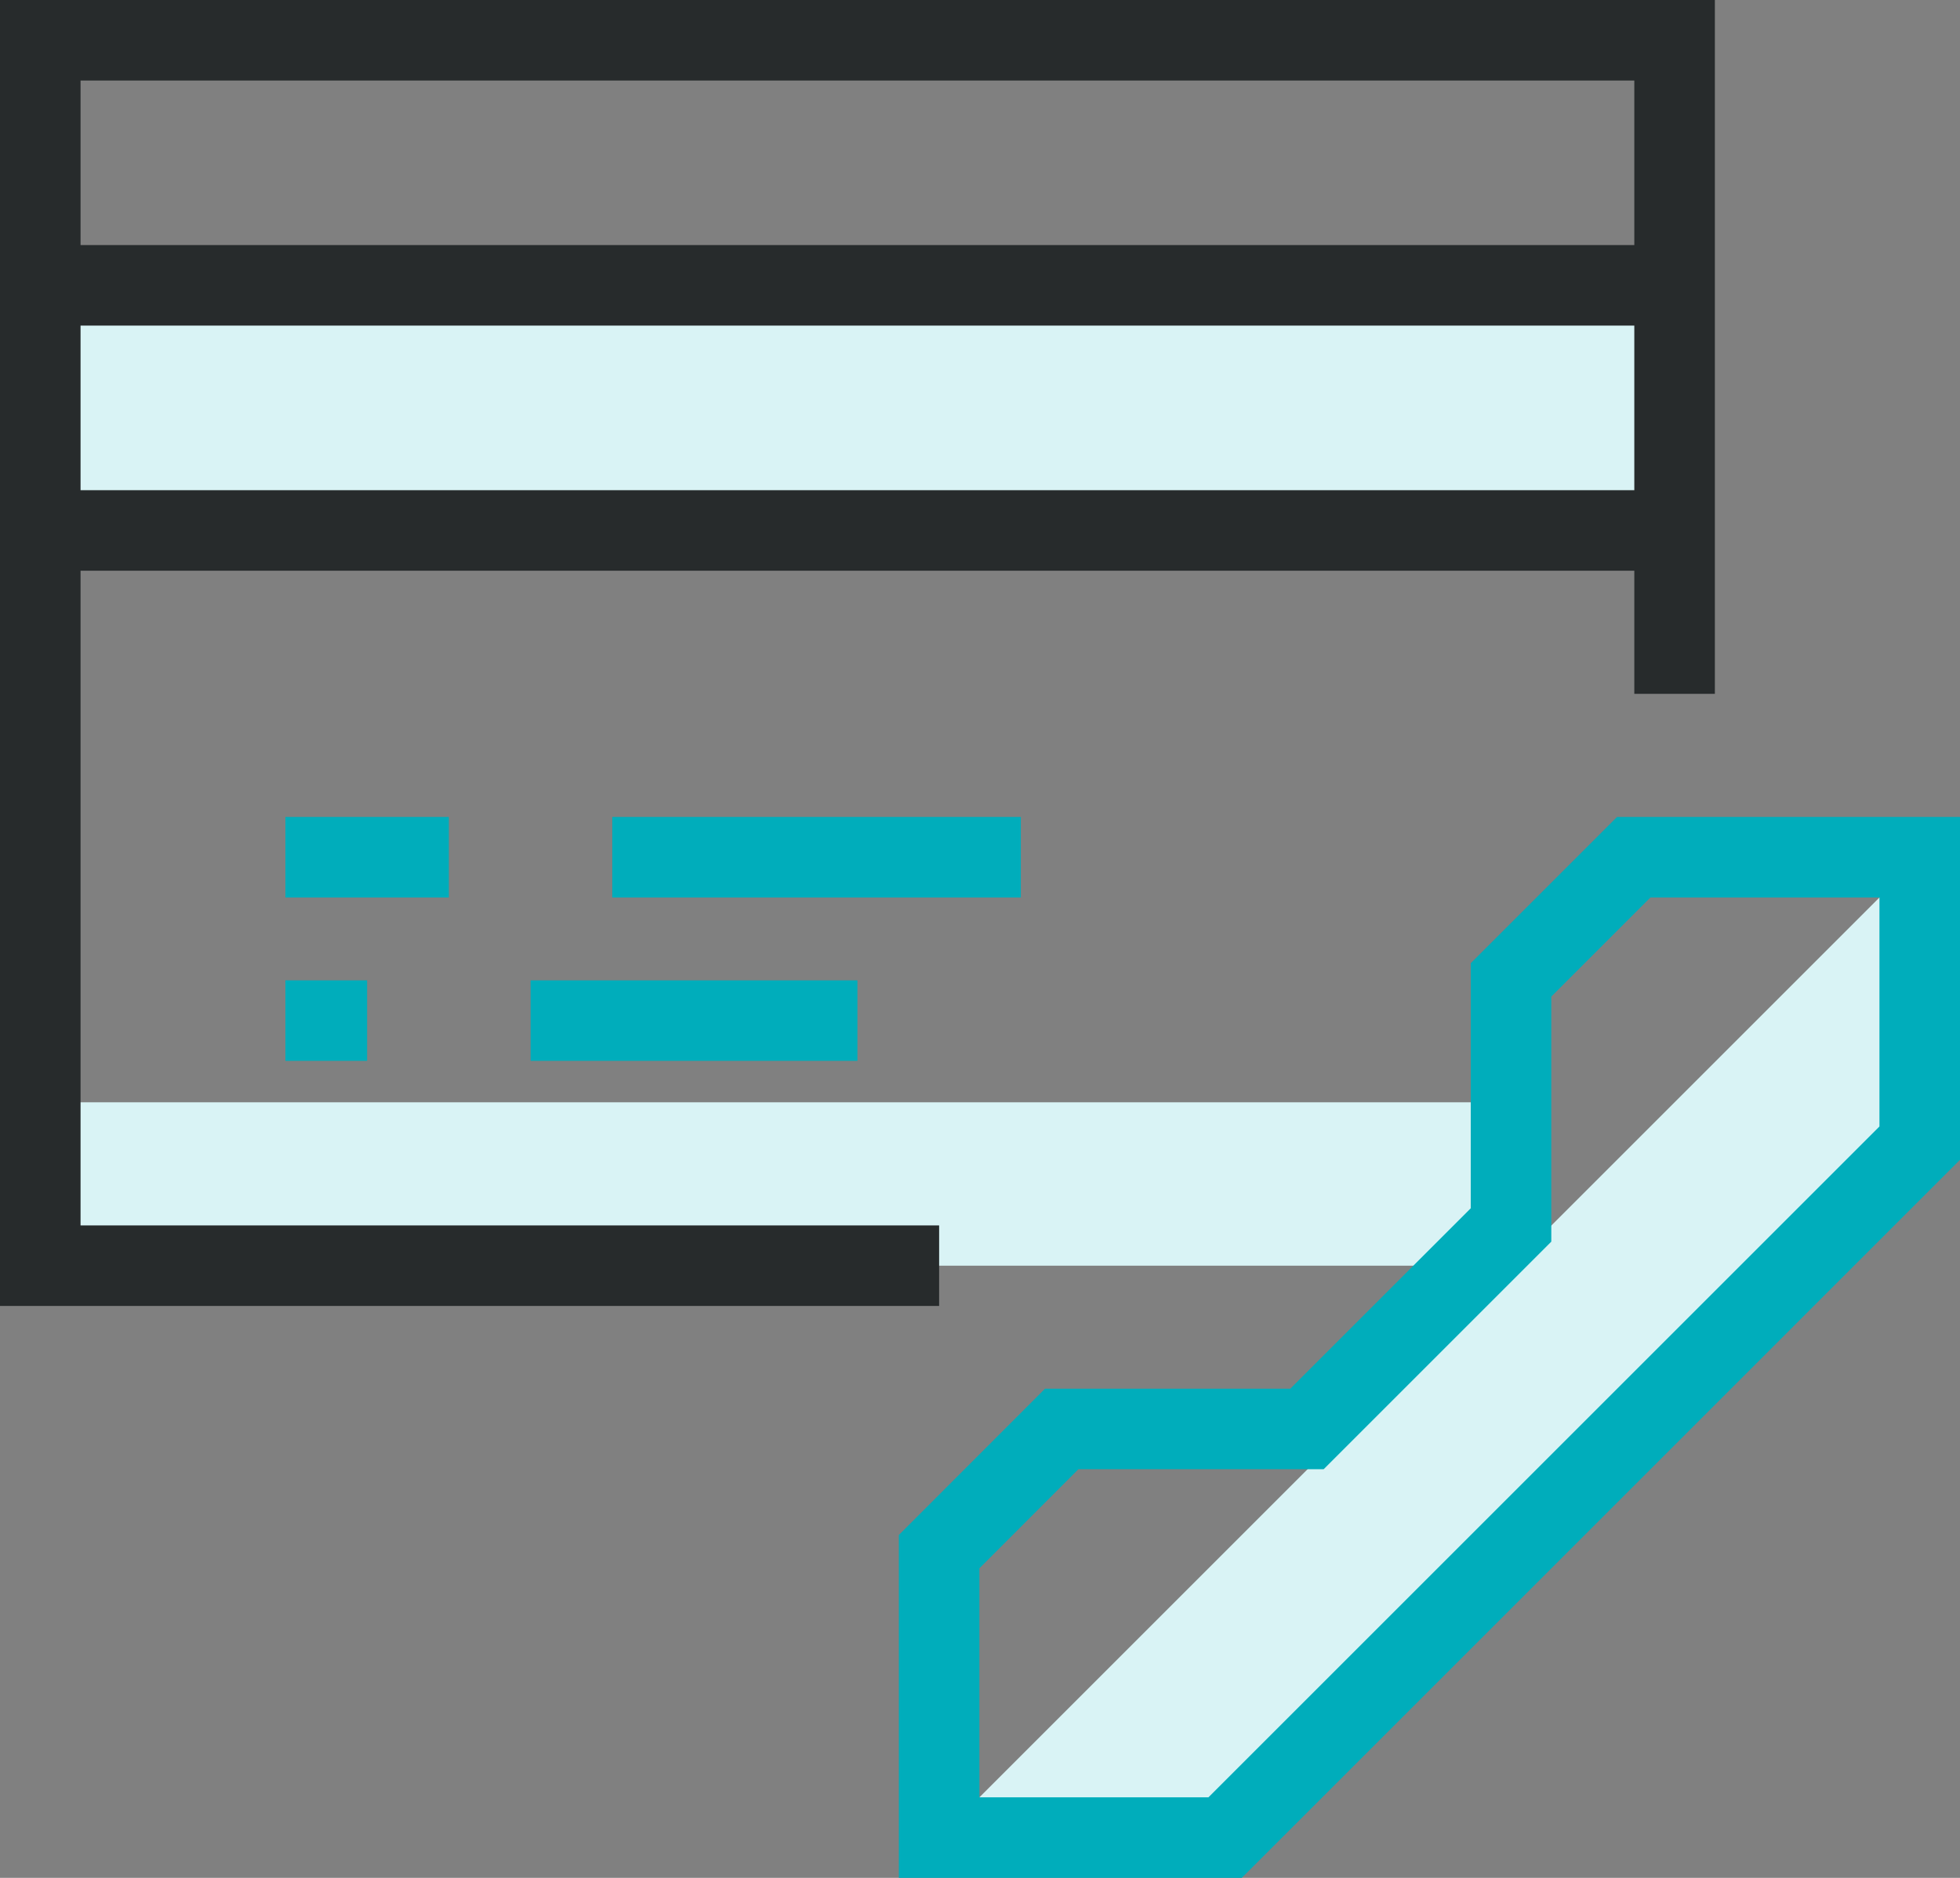 <?xml version="1.0" encoding="UTF-8"?>
<svg xmlns="http://www.w3.org/2000/svg" width="73" height="69.957" viewBox="0 0 73 69.957">
  <rect x="0" y="0" width="73" height="69.957" fill="#808080" stroke="none"/>
  <g id="Gruppe_5723" data-name="Gruppe 5723" transform="translate(1 1)">
    <path id="Pfad_7101" data-name="Pfad 7101" d="M61.37,30.935V.5H.5V46.152H53.761l-6.087,6.087h-9.13L33.978,56.8V67.457H44.63L70.5,41.587V30.935Z" fill="rgba(255,255,255,0)"></path>
    <path id="Pfad_7102" data-name="Pfad 7102" d="M55.283,13.5H.5v6.087H53.761l1.522-1.522Z" transform="translate(0 26.565)" fill="#d9f3f5"></path>
    <path id="Pfad_7103" data-name="Pfad 7103" d="M61.37,3.5H.5v9.13H61.37Z" transform="translate(0 6.13)" fill="#d9f3f5" stroke="#707070" stroke-width="1"></path>
    <path id="Pfad_7104" data-name="Pfad 7104" d="M48.022,10.5V21.152l-25.87,25.87H11.5Z" transform="translate(22.478 20.435)" fill="#d9f3f5"></path>
    <path id="Pfad_7105" data-name="Pfad 7105" d="M33.978,46.152H.5V.5H61.37V24.848" fill="none" stroke="#272b2c" stroke-miterlimit="10" stroke-width="3"></path>
    <path id="Pfad_7106" data-name="Pfad 7106" d="M.5,3.5H61.37" transform="translate(0 6.13)" fill="none" stroke="#272b2c" stroke-linejoin="round" stroke-miterlimit="10" stroke-width="3"></path>
    <path id="Pfad_7107" data-name="Pfad 7107" d="M.5,6.5H61.37" transform="translate(0 12.261)" fill="none" stroke="#272b2c" stroke-linejoin="round" stroke-miterlimit="10" stroke-width="3"></path>
    <path id="Pfad_7108" data-name="Pfad 7108" d="M3.5,10.5H9.587" transform="translate(6.13 20.435)" fill="none" stroke="#00adbb" stroke-linejoin="round" stroke-miterlimit="10" stroke-width="3"></path>
    <path id="Pfad_7109" data-name="Pfad 7109" d="M7.5,10.5H22.717" transform="translate(14.304 20.435)" fill="none" stroke="#00adbb" stroke-linejoin="round" stroke-miterlimit="10" stroke-width="3"></path>
    <path id="Pfad_7110" data-name="Pfad 7110" d="M6.543,12.5H3.5" transform="translate(6.13 24.522)" fill="none" stroke="#00adbb" stroke-linejoin="round" stroke-miterlimit="10" stroke-width="3"></path>
    <path id="Pfad_7111" data-name="Pfad 7111" d="M18.674,12.5H6.5" transform="translate(12.261 24.522)" fill="none" stroke="#00adbb" stroke-linejoin="round" stroke-miterlimit="10" stroke-width="3"></path>
    <path id="Pfad_7112" data-name="Pfad 7112" d="M22.152,47.022H11.5V36.37L16.065,31.8H25.2L32.8,24.2v-9.13L37.37,10.5H48.022V21.152Z" transform="translate(22.478 20.435)" fill="none" stroke="#00adbb" stroke-miterlimit="10" stroke-width="3"></path>
  </g>
</svg>
